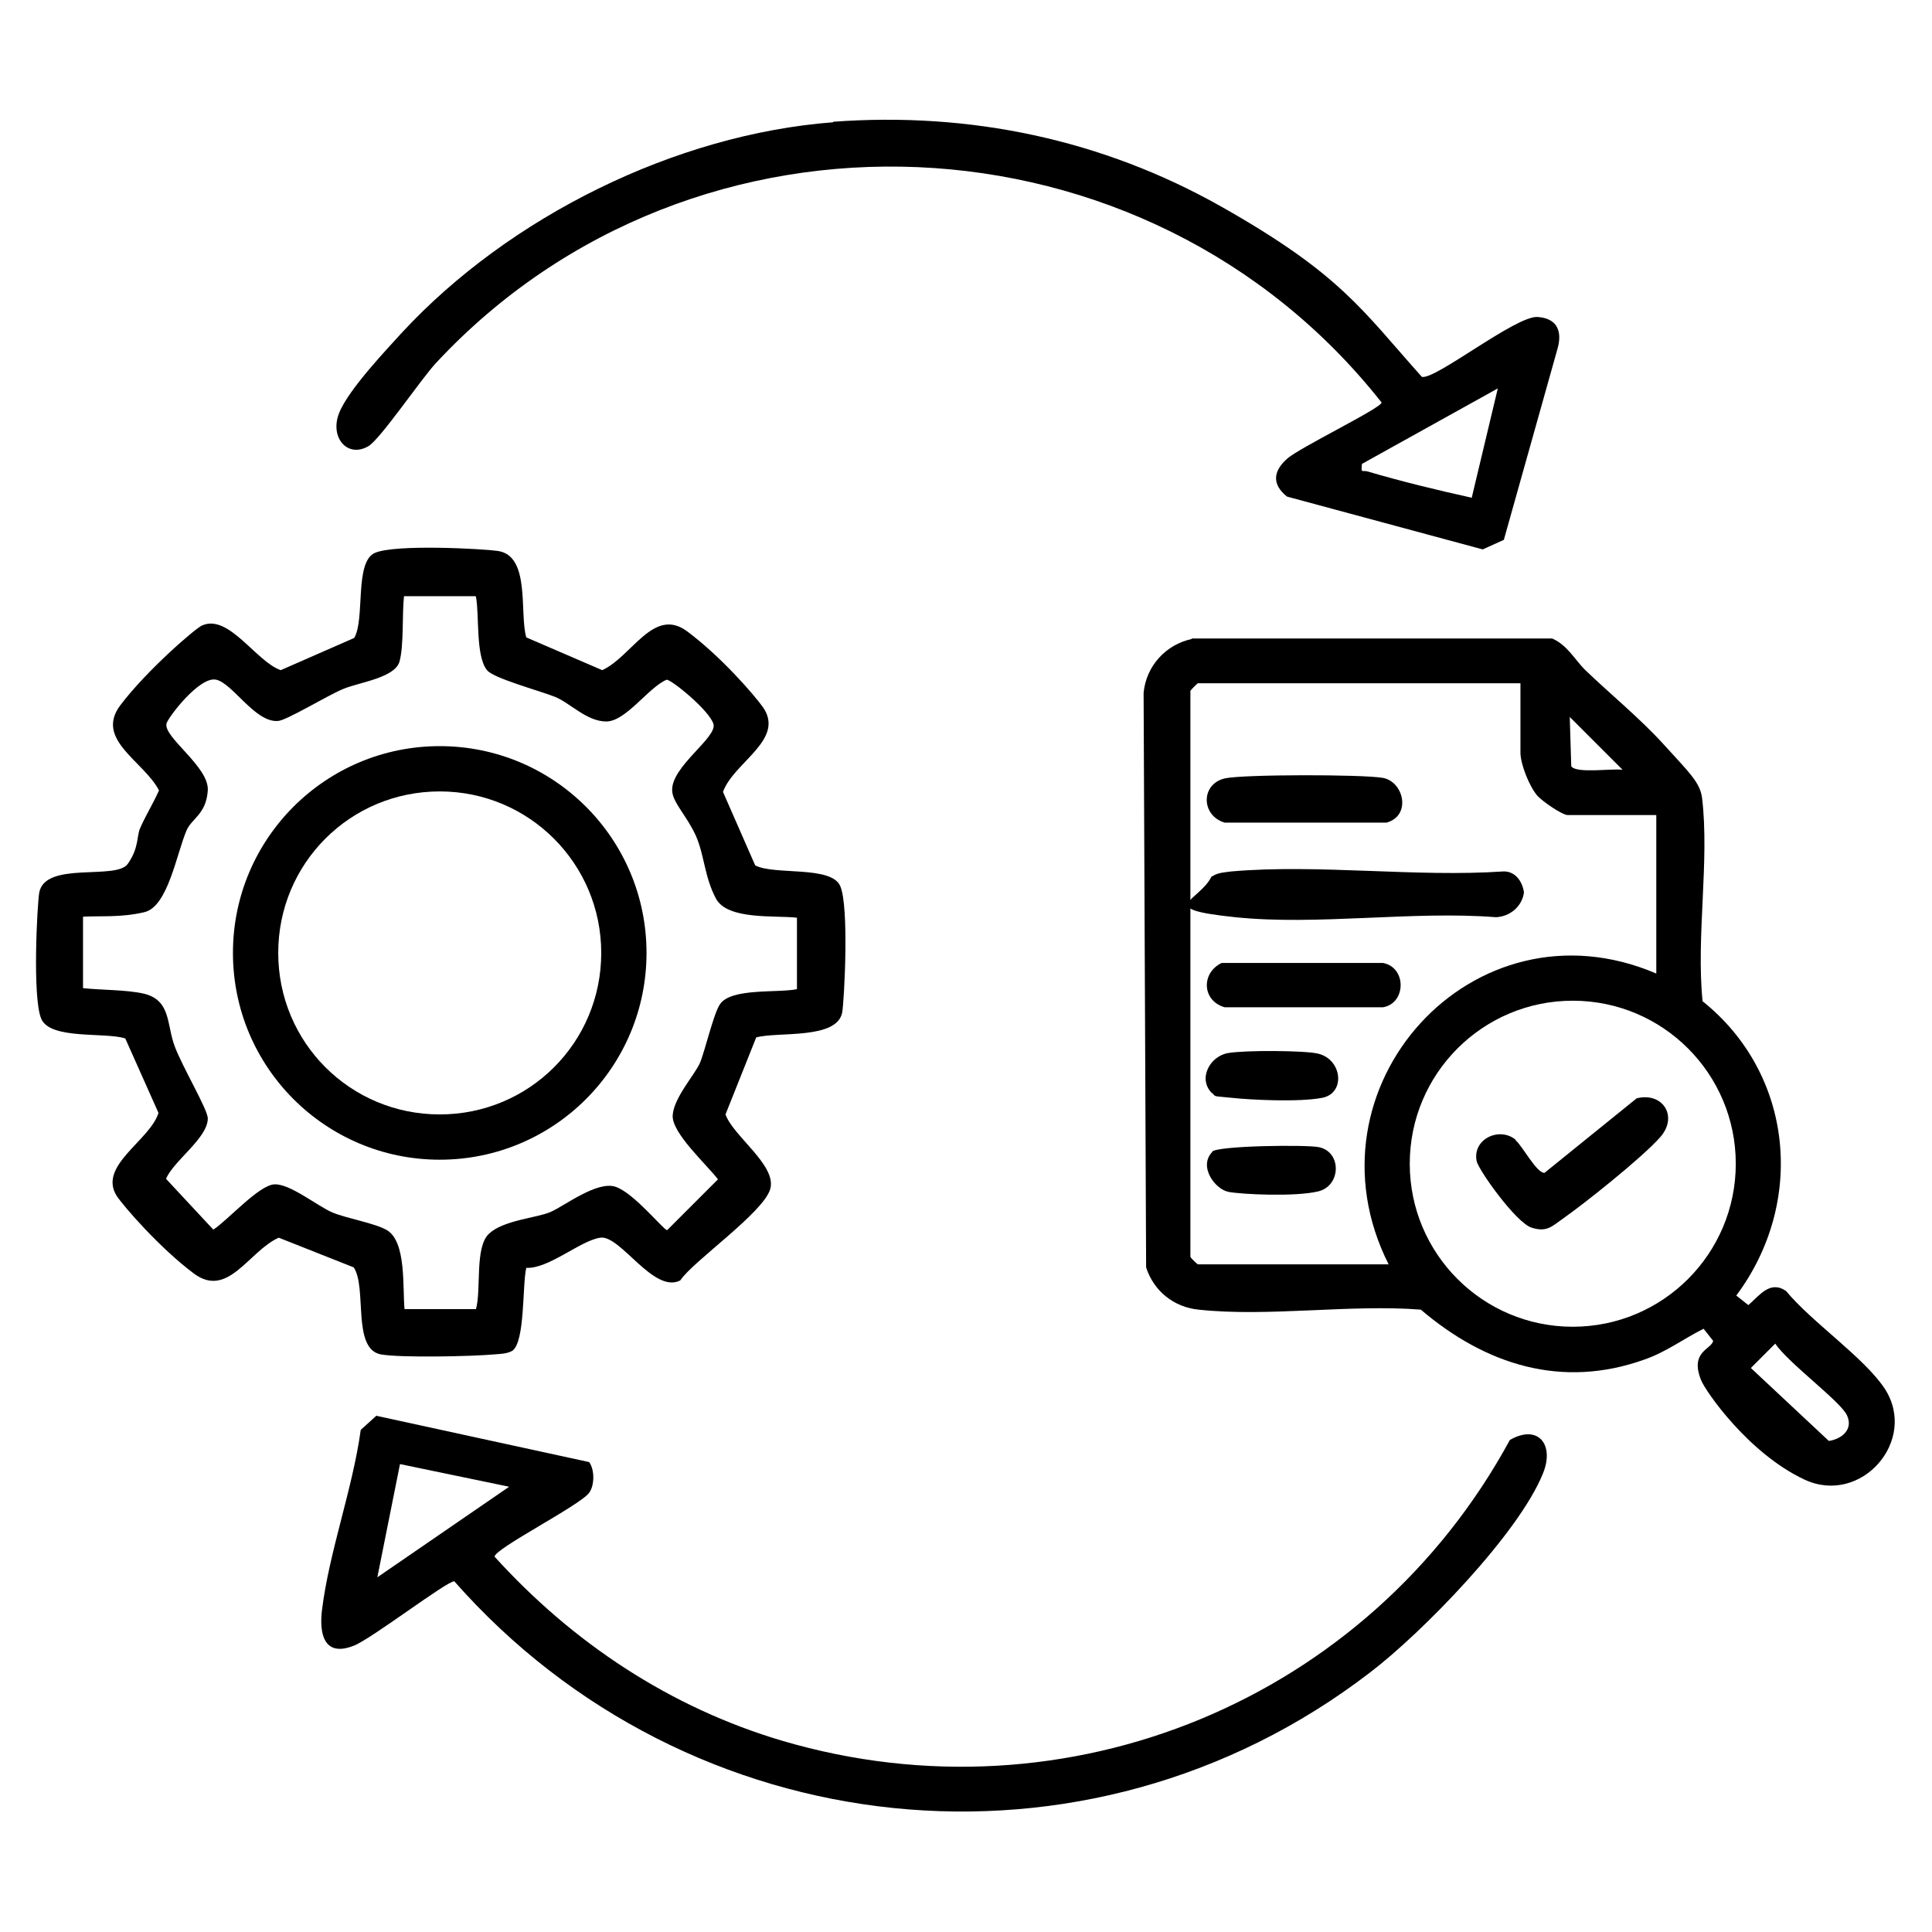 <?xml version="1.0" encoding="UTF-8"?>
<svg id="Layer_1" xmlns="http://www.w3.org/2000/svg" version="1.1" viewBox="0 0 384 384">
  <!-- Generator: Adobe Illustrator 29.6.1, SVG Export Plug-In . SVG Version: 2.1.1 Build 9)  -->
  <path d="M236.8,126.9h71.7c3,1.3,4.5,4.2,6.5,6.2,5.2,5,10.9,9.6,15.8,15s7.1,7.4,7.5,10.5c1.5,12.5-1.2,27.6.1,40.4,18.1,14.5,20.5,40,6.7,58.5l2.4,1.9c2.2-1.9,4.3-5,7.5-2.8,5,6.1,15.5,13.2,19.6,19.4,6.7,10.3-4.7,23.3-15.9,18.1s-19.8-17.7-20.6-19.8c-2.3-5.7,2.1-6.1,2.4-7.8l-1.9-2.4c-4,2-7.4,4.6-11.7,6.1-16.4,5.9-31.6,1.1-44.5-9.9-14.1-1.1-30.4,1.5-44.2,0-4.9-.5-8.9-3.7-10.4-8.4l-.5-114.2c.5-5.3,4.4-9.6,9.6-10.7ZM302.2,135.8h-64.1c-.1,0-1.3,1.2-1.5,1.5v112.5c.2.4,1.4,1.5,1.5,1.5h37.9c-17.7-35.1,16.8-73.4,53.2-57.8v-31.5h-17.6c-1.1,0-5-2.7-6-3.8-1.6-1.8-3.4-6.3-3.4-8.6v-13.9ZM322.5,153l-10.5-10.5.3,9.8c1,1.5,8,.4,10.2.7ZM345,231.3c0-17.9-14.5-32.4-32.4-32.4s-32.4,14.5-32.4,32.4,14.5,32.4,32.4,32.4,32.4-14.5,32.4-32.4ZM352.9,267l-4.9,4.9,15.5,14.5c2.6-.4,4.9-2.3,3.6-5.1s-11.7-10.4-14.3-14.3Z"/>
  <path d="M104.4,126.6l15.3,6.6c5.9-2.7,10.2-12.7,16.9-7.7s13.2,12.5,15,15c4.6,6.5-5.8,11-7.9,16.9l6.4,14.6c3.8,2,15.1,0,16.9,4.1s.8,22.7.4,25.1c-1,5.5-12.9,3.8-17.1,5l-6.1,15.3c1.5,4.3,10.2,10.1,8.9,14.8s-15.4,14.4-17.9,18.2c-5.3,2.7-11.9-9.1-15.9-8.5s-10.2,6.2-14.7,6c-.8,3.3-.2,14.8-2.8,16.5-1.1.6-2.4.6-3.6.7-4.5.4-18.5.7-22.5,0-5.8-1.1-2.7-13.3-5.4-17.3l-14.9-5.9c-6,2.7-10.1,12.2-16.9,7.1s-13.9-13.3-15.3-15.4c-3.8-6,6.6-11,8.3-16.5l-6.6-14.8c-4-1.3-14.9.3-16.7-3.9s-.8-22.8-.4-25.1c1.2-6.3,15.3-2.4,17.6-5.7s1.7-5.5,2.5-7.2c1.1-2.5,2.6-4.9,3.7-7.4-3-5.8-12.8-10.1-7.7-16.9s15-15.4,16.3-15.9c5.3-2.3,10.7,7.2,15.6,8.9l14.6-6.4c2.2-3.7,0-15.1,4.1-16.9s21.7-.8,24.4-.4c6.6.9,4.3,12.3,5.7,17.2ZM94.5,118.5h-14.2c-.4,3.5,0,9.8-.9,13s-7.9,4.1-11.1,5.4-11.5,6.4-13.1,6.4c-4.5.3-8.9-7.4-12.2-8.2s-9.6,7.5-9.9,8.7c-.7,2.7,8.5,8.6,8.2,13.3s-3.2,5.6-4.2,7.9c-2,4.6-3.7,15.2-8.4,16.3s-8.6.7-12.2.9v14.2c3.7.4,8.6.3,12.1,1.1,5.4,1.3,4.5,6.1,6.1,10.4s6.6,12.6,6.6,14.4c0,3.9-6.8,8.4-8.3,12l9.4,10.1c2.9-1.9,9-8.8,12.1-9s8.7,4.4,11.6,5.6,8.4,2.1,10.8,3.5c3.9,2.3,3.1,11.5,3.5,15.7h14.2c1.1-3.9-.3-12.3,2.6-15s9.4-3.1,12.2-4.3,9.3-6.3,13-5,9.5,8.6,10.2,8.6l10.1-10.1c-2.2-2.9-9.2-9.2-9-12.7s4.4-8.1,5.4-10.4,2.7-9.8,4-11.7c2.2-3.3,11.6-2.2,15.3-3v-14.2c-4.4-.5-13.8.5-16.1-3.8s-2.3-8.7-4-12.5-4.6-6.6-4.7-8.9c-.3-4.8,9-10.6,8.2-13.3s-8.3-8.8-9.3-8.8c-3.6,1.5-8.1,8.3-12,8.3s-7.2-3.7-10.2-4.9-12.3-3.7-13.5-5.3c-2.3-2.8-1.5-10.9-2.2-14.6Z"/>
  <path d="M74.8,281.4l42.3,9.2c1.1,1.5,1.1,4.6,0,6.1-1.8,2.5-18.8,11.1-18.8,12.7,15.5,17.1,34.9,30,57.2,36.6,56.7,16.7,116.6-8.2,144.6-59.8,5.6-3.2,8.9.9,6.6,6.6-4.8,12-24.1,31.8-34.5,39.7-56.2,43.1-135.4,34.6-181.9-18.2-1.3-.2-16.7,11.6-20,12.8-5.8,2.3-6.9-2.2-6.3-7.1,1.4-11.5,6.1-24.1,7.7-35.8l3.2-2.9ZM101.2,295.5l-21.7-4.5-4.5,22.5,26.2-18Z"/>
  <path d="M165.6,24.2c27.2-2,53.5,3.5,77.2,16.9s27.9,20.5,39.8,33.8c2.6.7,18.7-12.2,23-11.9s4.8,3.3,4,6.2l-10.7,38.1-4.2,1.9-38.9-10.5c-3-2.4-2.8-5,0-7.5,2.4-2.2,18.8-10.1,18.8-11.2-46.5-59-136.5-63.1-187.9-7.9-3,3.2-11.1,15.2-13.5,16.6-4.2,2.4-7.7-1.8-5.8-6.6s9.9-13.1,12.5-16c21.3-23,54.3-39.4,85.7-41.8ZM292.5,99l5.2-21.8-27,15c-.2,2,0,1.2,1.1,1.5,6.8,2,13.8,3.7,20.6,5.2Z"/>
  <path d="M240.9,174.2c1.2-.8,2.5-.8,3.9-1,17.3-1.5,36.6,1.2,54.1,0,2.3,0,3.7,2,4,4.2-.4,2.8-2.8,4.8-5.6,4.9-16.5-1.3-35.5,1.7-51.8,0s-7-3.2-4.7-8.1Z"/>
  <path d="M243.5,154.7c3.8-.8,27.1-.8,31.3-.1s5.8,7.5.8,8.9h-32.2c-4.7-1.4-4.8-7.7.1-8.8Z"/>
  <path d="M242.8,191.4h32.1c4.7.9,4.6,8,0,8.8h-31.5c-4.5-1.3-4.7-6.8-.6-8.8Z"/>
  <path d="M240.9,217.3c-2.9-2.9-.4-7.4,3.2-8s15.2-.5,17.8.1c4.9,1.1,5.6,7.9.9,8.8s-14.3.4-18,0-3.1-.1-3.9-1Z"/>
  <path d="M240.9,228.9c1.2-1.2,18.7-1.4,21.2-.9,4.6.9,4.5,7.7-.1,8.8s-15.1.6-17.8.1-6.1-5.1-3.2-8Z"/>
  <path d="M301.3,226.7c1.3,1.1,4.2,6.6,5.7,6.4l18.3-14.8c5.2-1.3,8.3,3.6,4.7,7.7s-15.2,13.3-19.2,16.1c-2.3,1.6-3.3,2.9-6.4,1.9s-10.5-11.4-10.9-13.2c-.9-4.4,4.5-6.9,7.7-4.3Z"/>
  <path d="M128.5,189.4c0,22.7-18.4,41.1-41.1,41.1s-41.1-18.4-41.1-41.1,18.4-41.1,41.1-41.1,41.1,18.4,41.1,41.1ZM119.5,189.4c0-17.7-14.3-32.1-32.1-32.1s-32.1,14.3-32.1,32.1,14.3,32.1,32.1,32.1,32.1-14.3,32.1-32.1Z"/>
</svg>